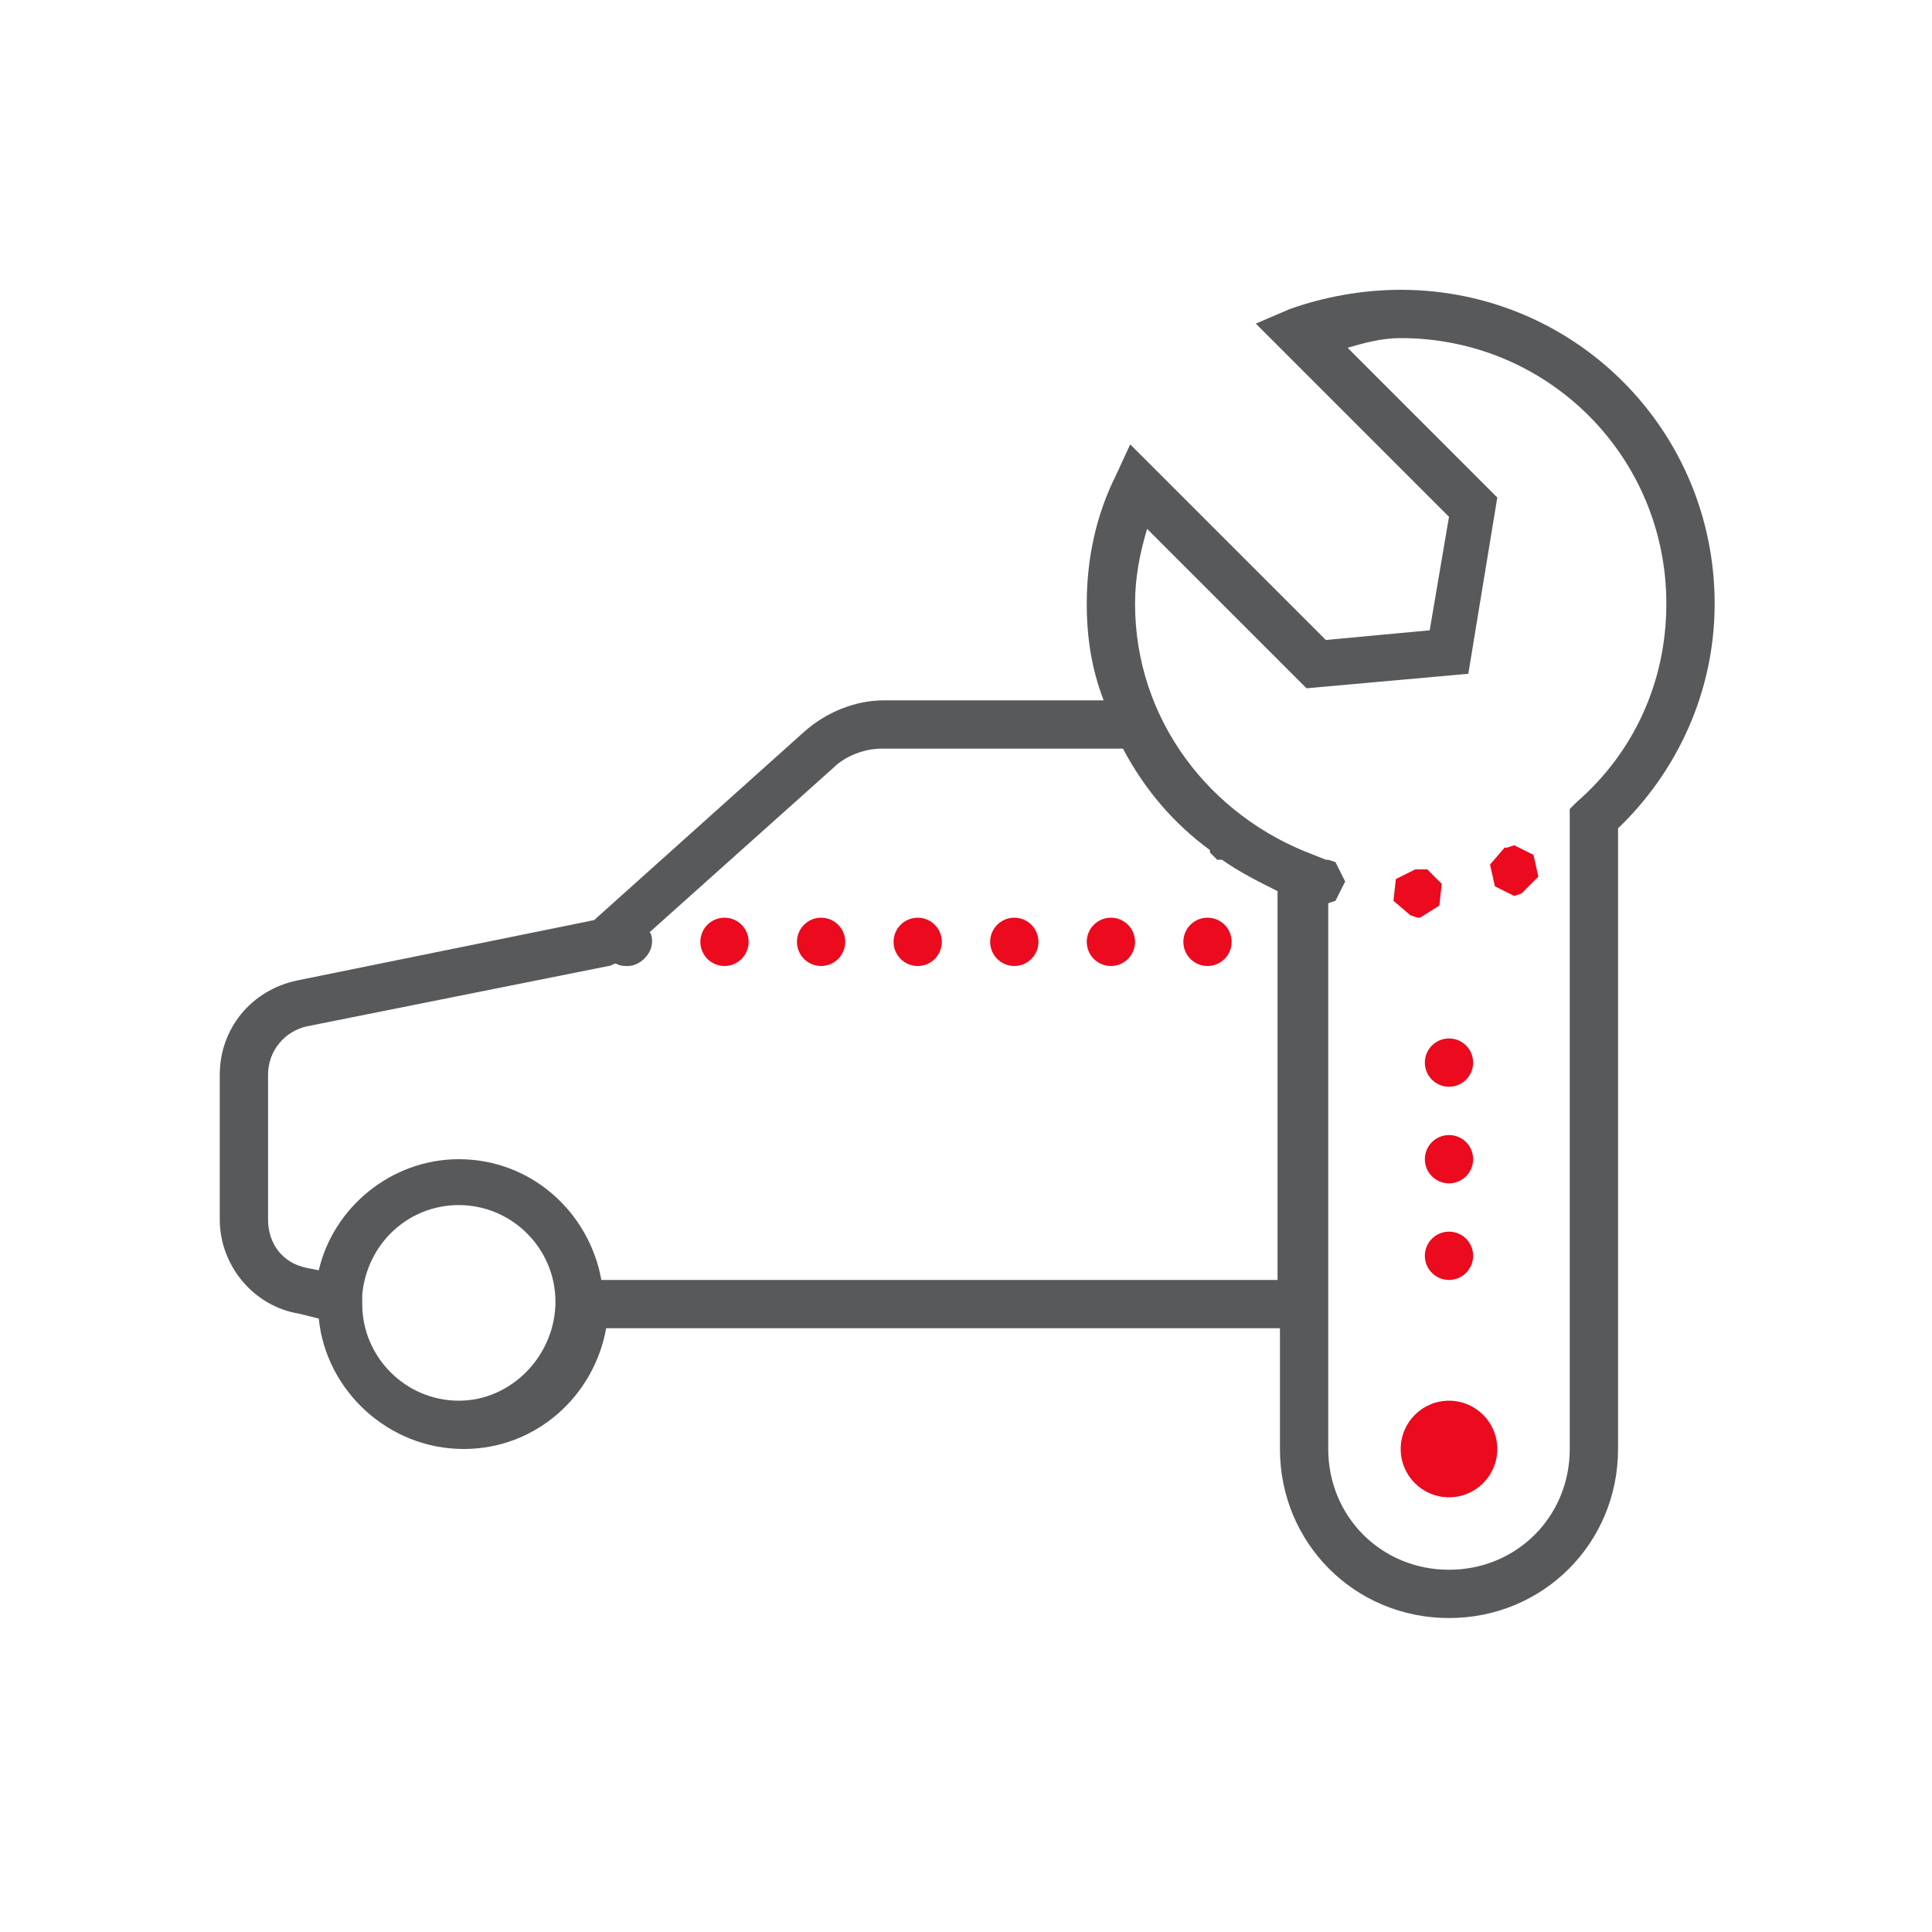 <?xml version="1.0" encoding="utf-8"?>
<!-- Generator: Adobe Illustrator 24.1.0, SVG Export Plug-In . SVG Version: 6.00 Build 0)  -->
<svg version="1.1" id="Layer_1" xmlns="http://www.w3.org/2000/svg" xmlns:xlink="http://www.w3.org/1999/xlink" x="0px" y="0px"
	 viewBox="0 0 80 80" style="enable-background:new 0 0 80 80;" xml:space="preserve">
<style type="text/css">
	.st0{fill:#58595B;}
	.st1{fill:#EB0A1E;}
</style>
<path class="st0" d="M58,12c-1.6,0-3.2,0.3-4.6,0.8L52,13.4l8,8l-0.8,4.7l-4.3,0.4l-8.1-8.1l-0.6,1.3C45.4,21.3,45,23.1,45,25
	c0,1.4,0.2,2.7,0.7,4h-9.1c-1.2,0-2.4,0.5-3.3,1.3l-8.7,7.8l-12.3,2.5c0,0,0,0,0,0c-1.9,0.4-3.2,2-3.2,3.9v6c0,1.9,1.4,3.6,3.3,3.9
	l0.8,0.2c0.3,3,2.9,5.4,6,5.4c3,0,5.4-2.2,5.9-5H53v5c0,3.9,3.1,7,7,7s7-3.1,7-7V34.3c2.4-2.3,4-5.6,4-9.3C71,17.8,65.2,12,58,12z
	 M19,58c-2.2,0-4-1.8-4-4c0-0.1,0-0.2,0-0.4c0.2-2.1,1.9-3.7,4-3.7c2.2,0,4,1.8,4,4S21.2,58,19,58z M53,53H24.9
	c-0.5-2.8-2.9-5-5.9-5c-2.8,0-5.2,2-5.8,4.6l-0.5-0.1c-1-0.2-1.6-1-1.6-2v-6c0-1,0.7-1.8,1.6-2L25.2,40c0.1,0,0.2-0.1,0.3-0.1
	C25.7,40,25.8,40,26,40c0.5,0,1-0.5,1-1c0-0.1,0-0.3-0.1-0.4l7.6-6.8c0.5-0.5,1.3-0.8,2-0.8h10c0.9,1.7,2.1,3.1,3.6,4.2l0,0.1
	l0.2,0.2l0.1,0.1l0.2,0c0.7,0.5,1.5,0.9,2.3,1.3V53z M65.3,33.2L65,33.5V60c0,2.8-2.2,5-5,5s-5-2.2-5-5V37.4l0.3-0.1l0.4-0.8
	l-0.4-0.8L55,35.6l-0.1,0h0l-0.5-0.2C50.1,33.8,47,29.8,47,25c0-1.1,0.2-2.1,0.5-3.1l6.6,6.6l6.7-0.6l1.2-7.3l-6.2-6.2
	c0.7-0.2,1.4-0.4,2.2-0.4c6.1,0,11,4.9,11,11C69,28.3,67.6,31.2,65.3,33.2z"/>
<polygon class="st1" points="62.7,35 62.4,35.1 62.3,35.1 61.7,35.8 61.9,36.7 62.7,37.1 63,37 63.1,36.9 63.7,36.3 63.5,35.4 "/>
<polygon class="st1" points="58.7,36 58.6,36 57.8,36.4 57.7,37.3 58.4,37.9 58.7,38 58.8,38 59.6,37.5 59.7,36.6 59.1,36 "/>
<circle class="st1" cx="30" cy="39" r="1"/>
<circle class="st1" cx="34" cy="39" r="1"/>
<circle class="st1" cx="38" cy="39" r="1"/>
<circle class="st1" cx="42" cy="39" r="1"/>
<circle class="st1" cx="46" cy="39" r="1"/>
<circle class="st1" cx="50" cy="39" r="1"/>
<circle class="st1" cx="60" cy="44" r="1"/>
<circle class="st1" cx="60" cy="48" r="1"/>
<circle class="st1" cx="60" cy="52" r="1"/>
<circle class="st1" cx="60" cy="60" r="2"/>
</svg>
